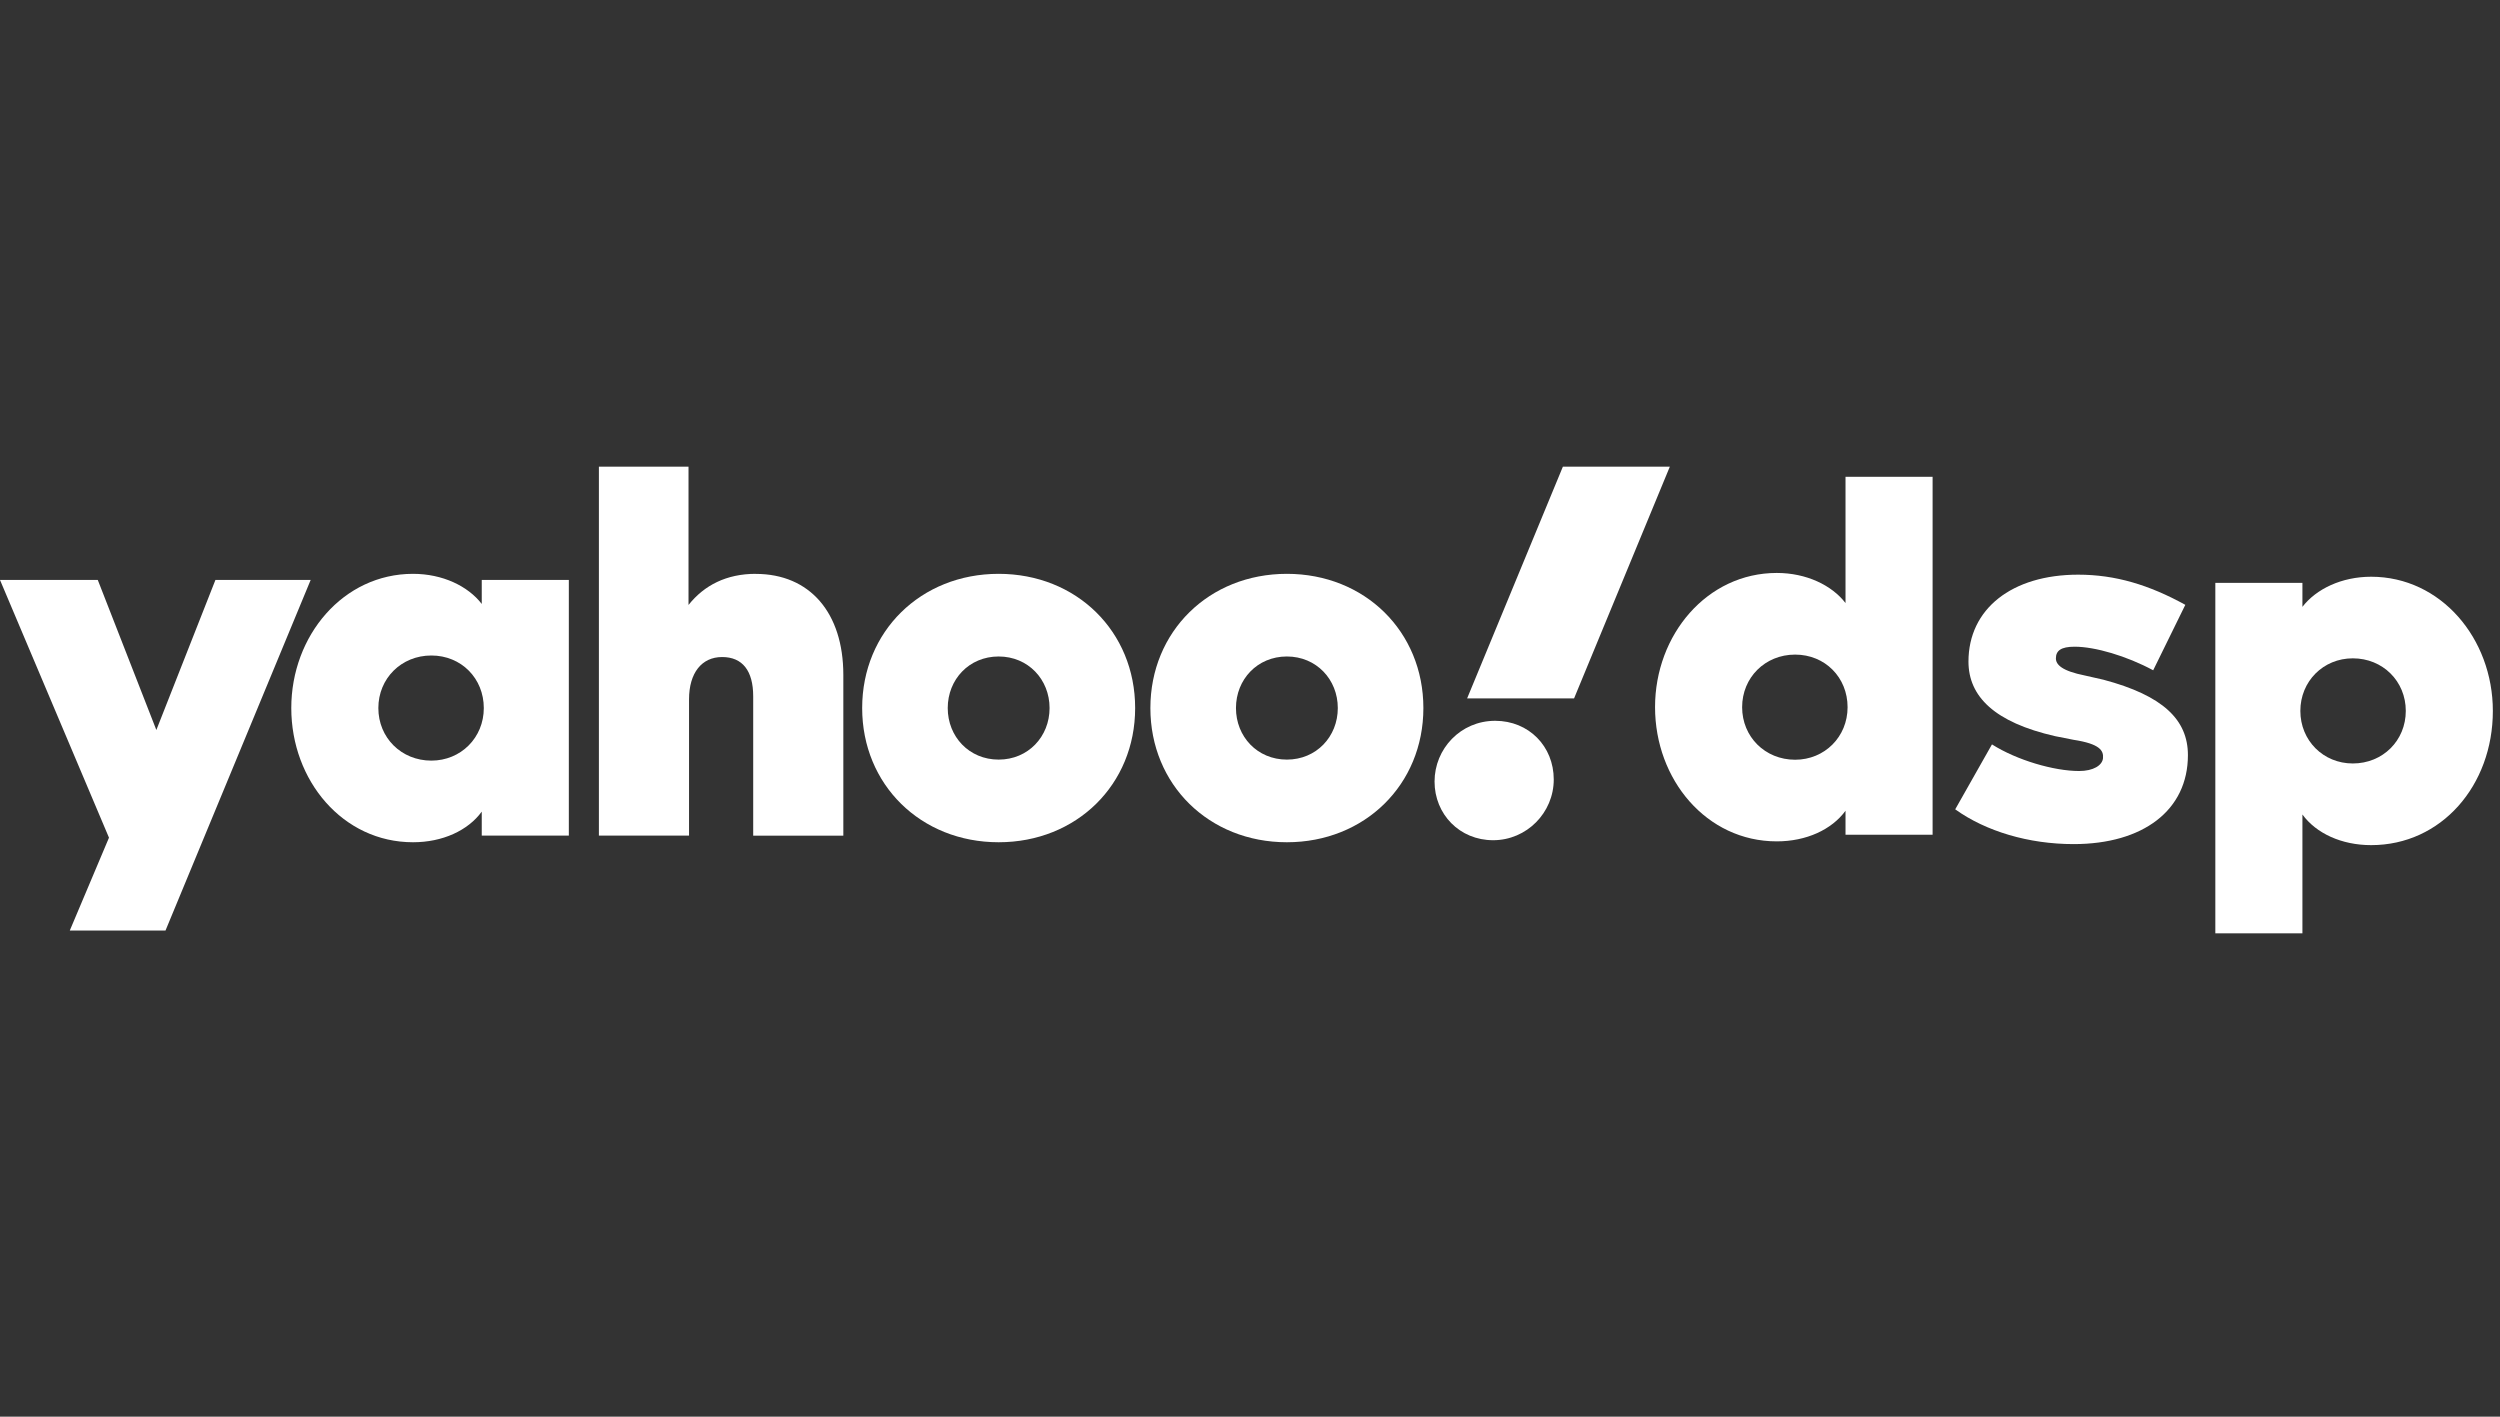 <svg width="150" height="85" viewBox="0 0 150 85" fill="none" xmlns="http://www.w3.org/2000/svg">
<rect x="0" y="0" width="150" height="85" fill="#333333" stroke="none"/>
<g clip-path="url(#clip0_2114_46)">
<path d="M138.021 42.655C138.021 40.879 139.396 39.5 141.168 39.5C142.971 39.5 144.347 40.877 144.347 42.655C144.347 44.431 142.971 45.808 141.168 45.808C139.396 45.808 138.021 44.431 138.021 42.655ZM138.145 34.971H132.92V56.001H138.145V48.87C138.97 50.002 140.496 50.708 142.269 50.708C146.485 50.708 149.571 47.125 149.571 42.657C149.571 38.309 146.454 34.604 142.269 34.604C140.496 34.604 138.97 35.339 138.145 36.411V34.972V34.971Z" fill="white"/>
<path d="M124.416 50.646C121.722 50.646 119.151 49.879 117.313 48.56L119.518 44.664C121.019 45.615 123.246 46.261 124.746 46.261C125.603 46.261 126.138 45.92 126.18 45.494C126.223 45.035 125.994 44.631 124.409 44.388L123.313 44.171C119.669 43.343 118.108 41.785 118.108 39.695C118.108 36.535 120.711 34.48 124.691 34.48C126.925 34.48 128.946 35.093 131.119 36.29L129.191 40.217C127.599 39.358 125.704 38.802 124.48 38.802C123.653 38.802 123.354 39.044 123.354 39.504C123.354 39.872 123.702 40.255 125.105 40.533L126.203 40.782C129.785 41.733 131.275 43.186 131.275 45.308C131.275 48.621 128.58 50.646 124.416 50.646Z" fill="white"/>
<path d="M107.707 45.584C105.904 45.584 104.528 44.207 104.528 42.431C104.528 40.655 105.904 39.276 107.707 39.276C109.51 39.276 110.855 40.653 110.855 42.431C110.855 44.209 109.479 45.584 107.707 45.584ZM110.731 36.183C109.906 35.111 108.379 34.377 106.607 34.377C102.422 34.377 99.303 38.082 99.303 42.429C99.303 46.777 102.389 50.482 106.607 50.482C108.379 50.482 109.906 49.778 110.731 48.645V50.083H115.956V28.609H110.731V36.183Z" fill="white"/>
<path d="M25.88 45.637C24.077 45.637 22.701 44.26 22.701 42.484C22.701 40.709 24.077 39.33 25.88 39.33C27.682 39.33 29.028 40.707 29.028 42.484C29.028 44.262 27.652 45.637 25.88 45.637ZM28.905 36.237C28.08 35.165 26.553 34.43 24.781 34.43C20.596 34.43 17.477 38.135 17.477 42.483C17.477 46.83 20.563 50.535 24.781 50.535C26.553 50.535 28.08 49.831 28.905 48.698V50.136H34.13V34.798H28.905V36.237Z" fill="white"/>
<path d="M45.343 34.43C43.602 34.43 42.258 35.105 41.311 36.298V28H35.934V50.138H41.342V41.963C41.342 40.371 42.105 39.422 43.328 39.422C44.551 39.422 45.192 40.248 45.192 41.781V50.14H50.6V40.496C50.6 36.76 48.585 34.434 45.345 34.434L45.343 34.43Z" fill="white"/>
<path d="M77.212 45.576C75.44 45.576 74.158 44.199 74.158 42.483C74.158 40.767 75.44 39.389 77.212 39.389C78.984 39.389 80.268 40.768 80.268 42.483C80.268 44.197 78.984 45.576 77.212 45.576ZM77.212 34.43C72.539 34.43 69.023 37.89 69.023 42.483C69.023 47.076 72.537 50.535 77.212 50.535C81.887 50.535 85.403 47.076 85.403 42.483C85.403 37.89 81.889 34.43 77.212 34.43Z" fill="white"/>
<path d="M59.918 45.576C58.146 45.576 56.864 44.199 56.864 42.483C56.864 40.767 58.146 39.389 59.918 39.389C61.69 39.389 62.974 40.768 62.974 42.483C62.974 44.197 61.69 45.576 59.918 45.576ZM59.918 34.43C55.245 34.43 51.73 37.89 51.73 42.483C51.73 47.076 55.243 50.535 59.918 50.535C64.594 50.535 68.109 47.076 68.109 42.483C68.109 37.89 64.595 34.43 59.918 34.43Z" fill="white"/>
<path d="M12.925 34.798L9.381 43.8L5.867 34.798H0L6.539 50.261L4.187 55.832H9.93L18.64 34.798H12.925Z" fill="white"/>
<path d="M89.712 43.248C87.633 43.248 86.073 44.931 86.073 46.892C86.073 48.851 87.572 50.413 89.589 50.413C91.606 50.413 93.225 48.759 93.225 46.769C93.225 44.778 91.727 43.248 89.712 43.248Z" fill="white"/>
<path d="M93.773 28L88.028 41.902H94.445L100.19 28H93.773Z" fill="white"/>
</g>
<defs>
<clipPath id="clip0_2114_46">
<rect width="150" height="28" fill="white" transform="translate(0 28)"/>
</clipPath>
</defs>
</svg>
